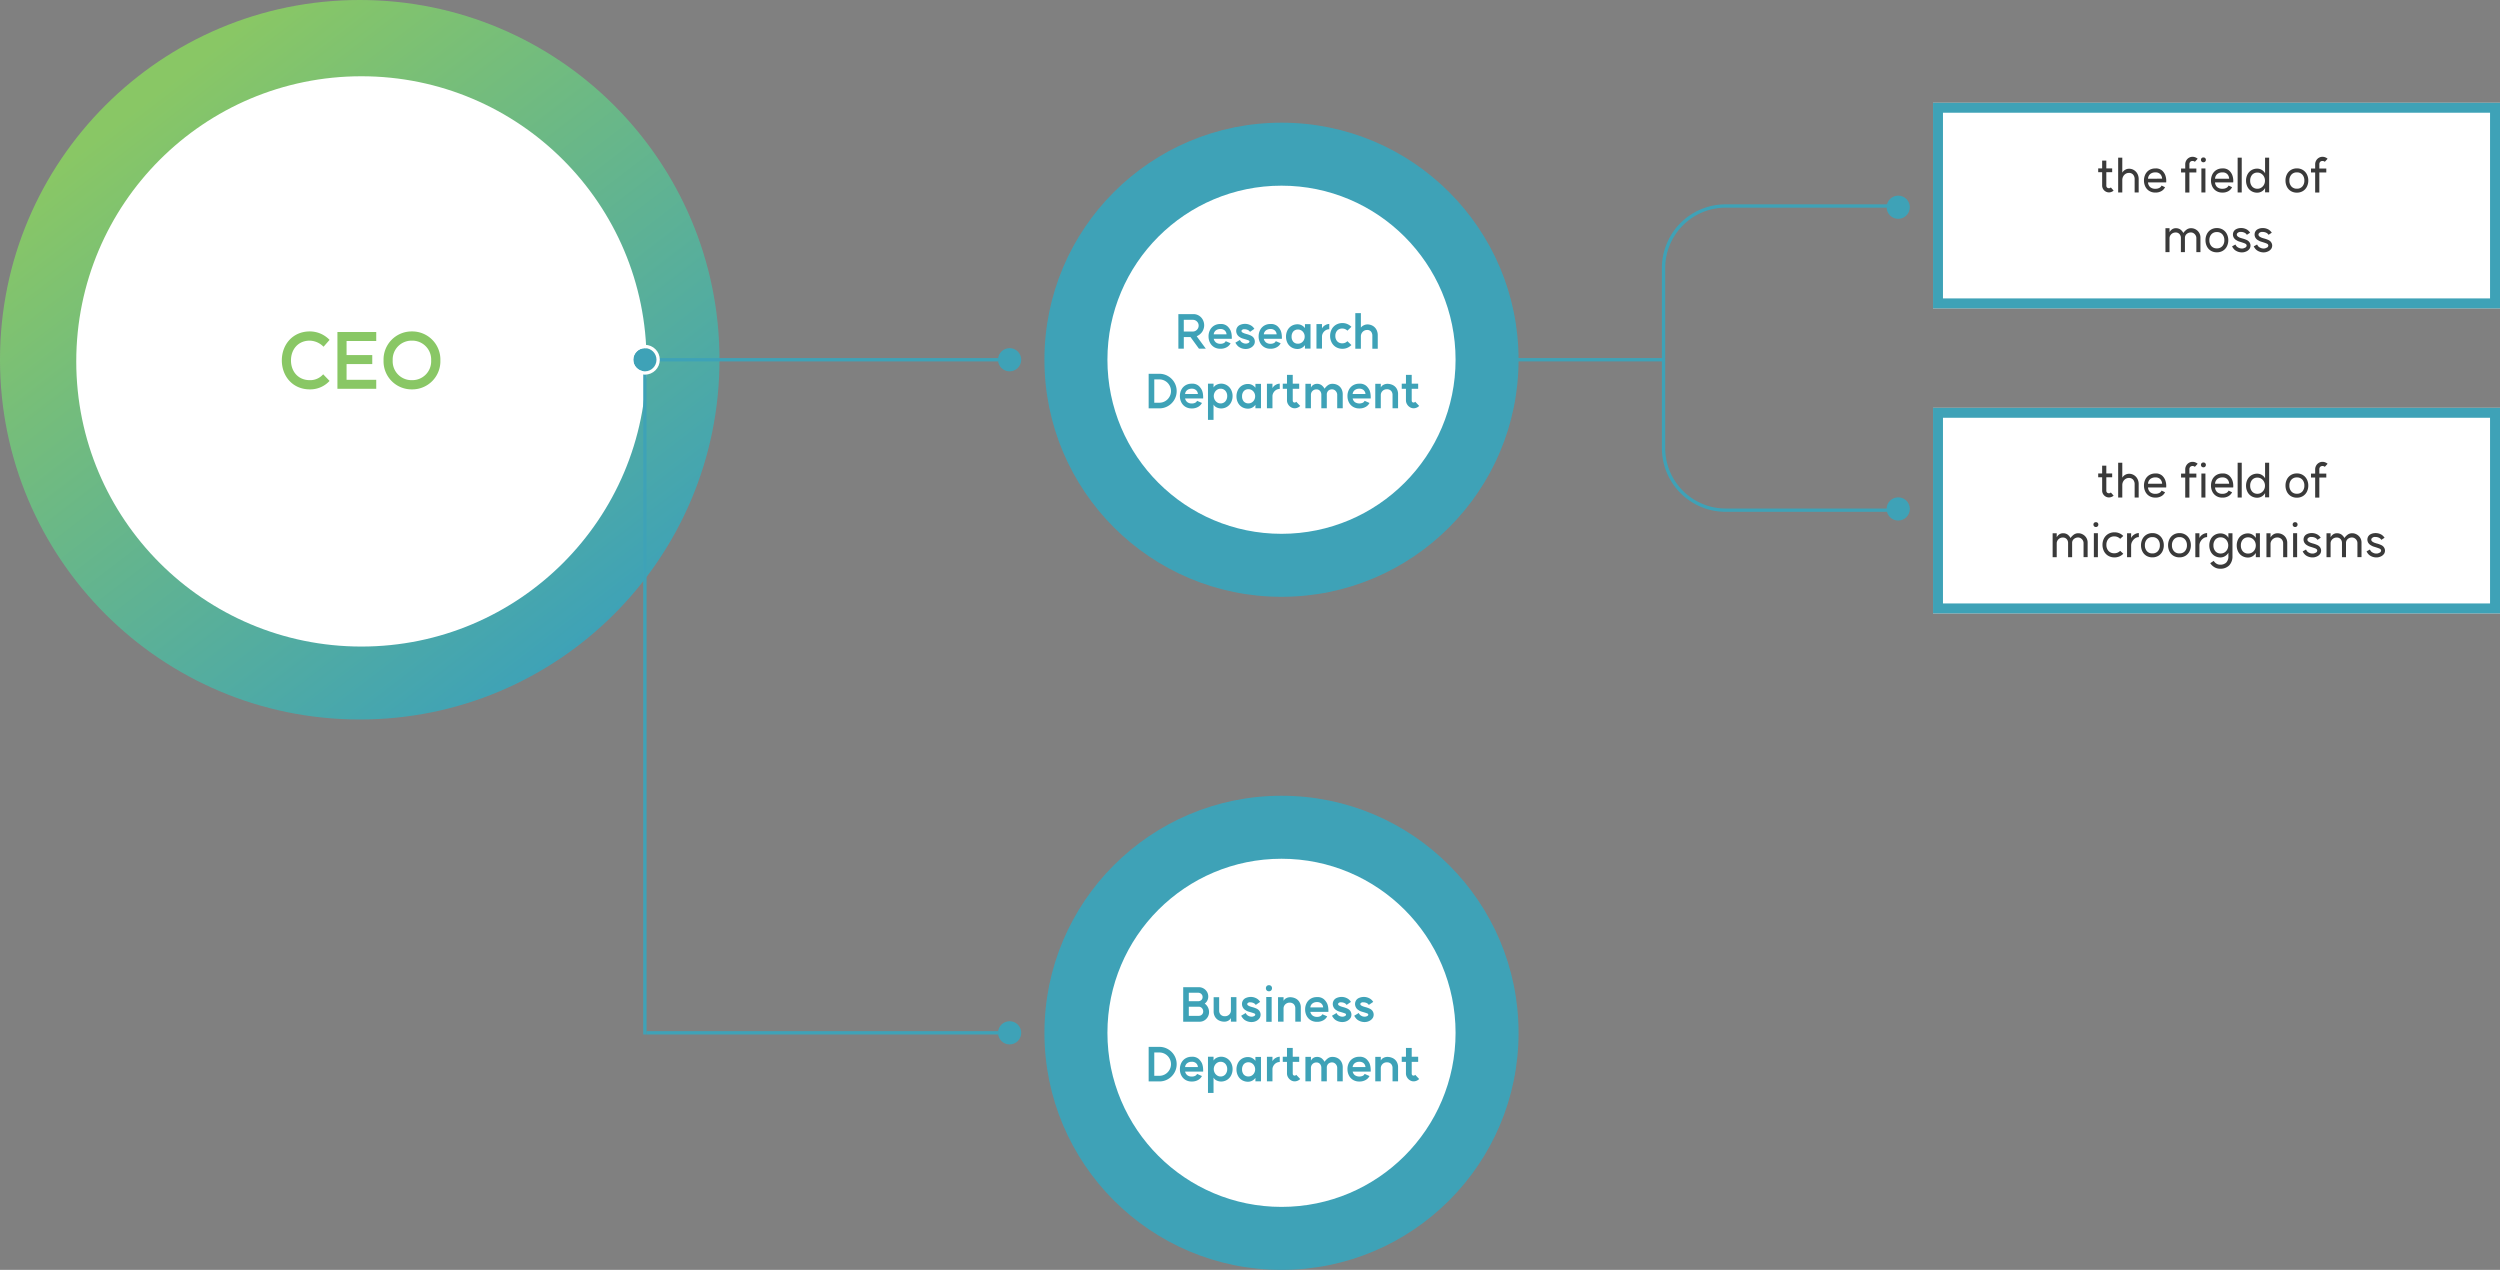 <svg xmlns="http://www.w3.org/2000/svg" xmlns:xlink="http://www.w3.org/1999/xlink" width="754" height="383" viewBox="0 0 754 383">
  <rect x="0" y="0" width="754" height="383" fill="#808080" stroke="none"/>
  <defs>
    <linearGradient id="linear-gradient" x1="0.245" y1="0.106" x2="0.837" y2="0.876" gradientUnits="objectBoundingBox">
      <stop offset="0" stop-color="#89c765"/>
      <stop offset="1" stop-color="#3ea2b7"/>
    </linearGradient>
  </defs>
  <g id="contact-organization-en" transform="translate(-282.667 -1109.306)">
    <g id="이끼" transform="translate(865.304 1138.306)">
      <g id="이끼분야" transform="translate(0 -3)">
        <g id="사각형_121" data-name="사각형 121" transform="translate(0.363 5)" fill="#fff" stroke="#3ea2b7" stroke-width="3">
          <rect width="171" height="62" stroke="none"/>
          <rect x="1.5" y="1.5" width="168" height="59" fill="none"/>
        </g>
        <path id="패스_2385" data-name="패스 2385" d="M-31.535-.518a2.087,2.087,0,0,1-1.4.546,1.982,1.982,0,0,1-1.022-.28,2.1,2.1,0,0,1-.756-.756,2.007,2.007,0,0,1-.28-1.036V-6.062h-1.19V-7.21h1.19V-9.562h1.26V-7.21h1.764v1.148h-1.764v4.018a.815.815,0,0,0,.21.6.8.8,0,0,0,.588.21.742.742,0,0,0,.294-.049,1.055,1.055,0,0,0,.266-.189Zm6.342-3.388a2.069,2.069,0,0,0-.462-1.428,1.619,1.619,0,0,0-1.274-.518,1.85,1.85,0,0,0-.994.287,2.033,2.033,0,0,0-.728.784,2.292,2.292,0,0,0-.266,1.1V.056h-1.246v-10.5h1.246v4.522a2.244,2.244,0,0,1,.861-.861,2.3,2.3,0,0,1,1.169-.329,2.779,2.779,0,0,1,1.477.406,2.9,2.9,0,0,1,1.05,1.113,3.239,3.239,0,0,1,.385,1.575V.056h-1.218Zm8.288-.2a2.094,2.094,0,0,0-.546-1.358,1.9,1.9,0,0,0-1.47-.546,2.4,2.4,0,0,0-1.554.476A2.01,2.01,0,0,0-21.161-4.1Zm-5.474.546a4.1,4.1,0,0,1,.406-1.834A3.191,3.191,0,0,1-20.79-6.706a3.379,3.379,0,0,1,1.841-.49,2.8,2.8,0,0,1,2.1.686,3.768,3.768,0,0,1,.868,1.274,4.931,4.931,0,0,1,.322,1.806,3.015,3.015,0,0,1-.028.448h-5.474a2.062,2.062,0,0,0,.651,1.414,2.289,2.289,0,0,0,1.575.5,2.369,2.369,0,0,0,1.225-.28,1.464,1.464,0,0,0,.637-.686l1.05.5a2.683,2.683,0,0,1-1.05,1.141,3.452,3.452,0,0,1-1.876.469,3.379,3.379,0,0,1-1.841-.49,3.191,3.191,0,0,1-1.183-1.316A4.1,4.1,0,0,1-22.379-3.556ZM-9.933.07V-5.978h-1.26v-1.19h1.26V-8.442a2.27,2.27,0,0,1,.294-1.127,2.225,2.225,0,0,1,.8-.833,2.142,2.142,0,0,1,1.127-.308,2.242,2.242,0,0,1,.819.161,2.27,2.27,0,0,1,.707.427l-.84.924a1.022,1.022,0,0,0-.686-.252.936.936,0,0,0-.714.266,1.036,1.036,0,0,0-.252.742v1.274h2.1v1.19h-2.1V.07Zm6.09-7.252V.056H-5.061V-7.182ZM-5.187-9.8a.706.706,0,0,1,.2-.511.723.723,0,0,1,.546-.2.705.705,0,0,1,.532.2.706.706,0,0,1,.2.511.749.749,0,0,1-.2.532.692.692,0,0,1-.532.21.71.71,0,0,1-.546-.21A.749.749,0,0,1-5.187-9.8Zm8.5,5.7A2.094,2.094,0,0,0,2.765-5.46,1.9,1.9,0,0,0,1.3-6.006,2.4,2.4,0,0,0-.259-5.53,2.01,2.01,0,0,0-.945-4.1Zm-5.474.546A4.1,4.1,0,0,1-1.757-5.39,3.191,3.191,0,0,1-.574-6.706,3.379,3.379,0,0,1,1.267-7.2a2.8,2.8,0,0,1,2.1.686,3.768,3.768,0,0,1,.868,1.274A4.931,4.931,0,0,1,4.557-3.43a3.015,3.015,0,0,1-.028.448H-.945A2.062,2.062,0,0,0-.294-1.568a2.289,2.289,0,0,0,1.575.5,2.369,2.369,0,0,0,1.225-.28,1.464,1.464,0,0,0,.637-.686l1.05.5A2.683,2.683,0,0,1,3.143-.385,3.452,3.452,0,0,1,1.267.084,3.379,3.379,0,0,1-.574-.406,3.191,3.191,0,0,1-1.757-1.722,4.1,4.1,0,0,1-2.163-3.556Zm9.268-6.888V.056H5.873v-10.5Zm4.774,9.366A2.048,2.048,0,0,0,12.992-1.4a2.384,2.384,0,0,0,.819-.875,2.5,2.5,0,0,0,.308-1.239,2.514,2.514,0,0,0-.308-1.232,2.37,2.37,0,0,0-.819-.882,2.048,2.048,0,0,0-1.113-.322,2.047,2.047,0,0,0-1.645.679,2.608,2.608,0,0,0-.581,1.757,2.608,2.608,0,0,0,.581,1.757A2.047,2.047,0,0,0,11.879-1.078ZM8.407-3.514a4.069,4.069,0,0,1,.406-1.82A3.206,3.206,0,0,1,9.989-6.65a3.317,3.317,0,0,1,1.82-.49,2.648,2.648,0,0,1,1.3.35,2.733,2.733,0,0,1,1.036,1.05v-4.7h1.232V0H14.147V-1.288A2.751,2.751,0,0,1,13.1-.231a2.664,2.664,0,0,1-1.288.343,3.317,3.317,0,0,1-1.82-.49A3.206,3.206,0,0,1,8.813-1.694,4.069,4.069,0,0,1,8.407-3.514Zm15.33,2.422A2.079,2.079,0,0,0,25.4-1.778a2.616,2.616,0,0,0,.595-1.778A2.6,2.6,0,0,0,25.4-5.32a2.079,2.079,0,0,0-1.659-.686,2.1,2.1,0,0,0-1.666.686,2.576,2.576,0,0,0-.6,1.764,2.6,2.6,0,0,0,.6,1.778A2.1,2.1,0,0,0,23.737-1.092Zm-3.43-2.464a4.114,4.114,0,0,1,.406-1.827,3.212,3.212,0,0,1,1.19-1.33,3.352,3.352,0,0,1,1.834-.5,3.343,3.343,0,0,1,1.841.5,3.277,3.277,0,0,1,1.19,1.33,4.056,4.056,0,0,1,.413,1.827,4.087,4.087,0,0,1-.413,1.841,3.229,3.229,0,0,1-1.19,1.323A3.379,3.379,0,0,1,23.737.1,3.379,3.379,0,0,1,21.9-.392a3.181,3.181,0,0,1-1.183-1.323A4.145,4.145,0,0,1,20.307-3.556ZM29.253.07V-5.978h-1.26v-1.19h1.26V-8.442a2.27,2.27,0,0,1,.294-1.127,2.225,2.225,0,0,1,.805-.833,2.142,2.142,0,0,1,1.127-.308,2.243,2.243,0,0,1,.819.161,2.27,2.27,0,0,1,.707.427l-.84.924a1.022,1.022,0,0,0-.686-.252.936.936,0,0,0-.714.266,1.036,1.036,0,0,0-.252.742v1.274h2.1v1.19h-2.1V.07ZM-6.58,13.772a1.578,1.578,0,0,0-.231-.812,1.771,1.771,0,0,0-.609-.623,1.506,1.506,0,0,0-.8-.231,1.9,1.9,0,0,0-1.267.455,1.505,1.505,0,0,0-.539,1.211v4.27h-1.218v-4.27a1.714,1.714,0,0,0-.42-1.176,1.5,1.5,0,0,0-1.19-.476,1.79,1.79,0,0,0-.931.245,1.832,1.832,0,0,0-.651.644,1.627,1.627,0,0,0-.238.847v4.186H-15.9v-7.21h1.232v1.2a2.487,2.487,0,0,1,.8-.889,1.967,1.967,0,0,1,1.1-.315,2.343,2.343,0,0,1,1.323.357,2.926,2.926,0,0,1,.931,1.085,4.44,4.44,0,0,1,1.022-1.043,2.255,2.255,0,0,1,1.344-.4,2.745,2.745,0,0,1,1.372.364A2.822,2.822,0,0,1-5.74,12.2a2.744,2.744,0,0,1,.392,1.456v4.382H-6.58Zm6.188,3.136a2.079,2.079,0,0,0,1.659-.686,2.616,2.616,0,0,0,.595-1.778,2.6,2.6,0,0,0-.595-1.764,2.079,2.079,0,0,0-1.659-.686,2.1,2.1,0,0,0-1.666.686,2.576,2.576,0,0,0-.6,1.764,2.6,2.6,0,0,0,.6,1.778A2.1,2.1,0,0,0-.392,16.908Zm-3.43-2.464a4.114,4.114,0,0,1,.406-1.827,3.212,3.212,0,0,1,1.19-1.33,3.352,3.352,0,0,1,1.834-.5,3.343,3.343,0,0,1,1.841.5,3.277,3.277,0,0,1,1.19,1.33,4.056,4.056,0,0,1,.413,1.827,4.087,4.087,0,0,1-.413,1.841,3.229,3.229,0,0,1-1.19,1.323,3.379,3.379,0,0,1-1.841.49,3.379,3.379,0,0,1-1.841-.49,3.181,3.181,0,0,1-1.183-1.323A4.145,4.145,0,0,1-3.822,14.444ZM8.652,12.82a1.62,1.62,0,0,0-.49-.518,2.431,2.431,0,0,0-1.316-.35,1.229,1.229,0,0,0-1.148.49.809.809,0,0,0-.084.336.537.537,0,0,0,.168.392.818.818,0,0,0,.35.294,2.608,2.608,0,0,0,.63.294l.5.154a7.78,7.78,0,0,1,1.365.483,2.15,2.15,0,0,1,.679.5,1.988,1.988,0,0,1,.315.518,1.642,1.642,0,0,1,.133.658,1.882,1.882,0,0,1-.2.826,2.24,2.24,0,0,1-1.022.91,3.523,3.523,0,0,1-.532.2,2.5,2.5,0,0,1-.546.1,3.363,3.363,0,0,1-.35.014,3.533,3.533,0,0,1-1.834-.546,2.657,2.657,0,0,1-.686-.644,3.565,3.565,0,0,1-.392-.63l1.008-.56a4.014,4.014,0,0,0,.28.462,1.423,1.423,0,0,0,.406.364,2.728,2.728,0,0,0,.742.329,2.563,2.563,0,0,0,.756.049,1.694,1.694,0,0,0,.63-.2,1.274,1.274,0,0,0,.315-.168.658.658,0,0,0,.175-.224.677.677,0,0,0,.084-.294.7.7,0,0,0-.168-.406A1.515,1.515,0,0,0,8,15.4q-.287-.119-1.071-.371l-.5-.154a3.234,3.234,0,0,1-.9-.42,1.889,1.889,0,0,1-.6-.476,1.766,1.766,0,0,1-.343-.553,1.868,1.868,0,0,1-.133-.707,1.971,1.971,0,0,1,.182-.812,1.8,1.8,0,0,1,.847-.819,3.137,3.137,0,0,1,1.085-.3,2.734,2.734,0,0,1,.336-.014,3.414,3.414,0,0,1,1.89.532,3.333,3.333,0,0,1,.84.868Zm6.538,0a1.62,1.62,0,0,0-.49-.518,2.431,2.431,0,0,0-1.316-.35,1.229,1.229,0,0,0-1.148.49.809.809,0,0,0-.084.336.537.537,0,0,0,.168.392.818.818,0,0,0,.35.294,2.608,2.608,0,0,0,.63.294l.5.154a7.78,7.78,0,0,1,1.365.483,2.15,2.15,0,0,1,.679.5,1.988,1.988,0,0,1,.315.518,1.642,1.642,0,0,1,.133.658,1.882,1.882,0,0,1-.2.826,2.24,2.24,0,0,1-1.022.91,3.523,3.523,0,0,1-.532.2,2.5,2.5,0,0,1-.546.1,3.363,3.363,0,0,1-.35.014,3.533,3.533,0,0,1-1.834-.546,2.657,2.657,0,0,1-.686-.644,3.565,3.565,0,0,1-.392-.63l1.008-.56a4.014,4.014,0,0,0,.28.462,1.423,1.423,0,0,0,.406.364,2.728,2.728,0,0,0,.742.329,2.563,2.563,0,0,0,.756.049,1.694,1.694,0,0,0,.63-.2,1.274,1.274,0,0,0,.315-.168.658.658,0,0,0,.175-.224.677.677,0,0,0,.084-.294.7.7,0,0,0-.168-.406,1.515,1.515,0,0,0-.427-.245q-.287-.119-1.071-.371l-.5-.154a3.234,3.234,0,0,1-.9-.42,1.889,1.889,0,0,1-.6-.476,1.766,1.766,0,0,1-.343-.553,1.868,1.868,0,0,1-.133-.707,1.971,1.971,0,0,1,.182-.812,1.8,1.8,0,0,1,.847-.819,3.137,3.137,0,0,1,1.085-.3,2.734,2.734,0,0,1,.336-.014,3.414,3.414,0,0,1,1.89.532,3.333,3.333,0,0,1,.84.868Z" transform="translate(86.363 32)" fill="#3a3a3a"/>
      </g>
    </g>
    <g id="미생물" transform="translate(865.304 1226.419)">
      <g id="미생물분야">
        <g id="사각형_124" data-name="사각형 124" transform="translate(0.363 5.887)" fill="#fff" stroke="#3ea2b7" stroke-width="3">
          <rect width="171" height="62" stroke="none"/>
          <rect x="1.5" y="1.5" width="168" height="59" fill="none"/>
        </g>
        <path id="패스_2386" data-name="패스 2386" d="M-31.535-.518a2.087,2.087,0,0,1-1.4.546,1.982,1.982,0,0,1-1.022-.28,2.1,2.1,0,0,1-.756-.756,2.007,2.007,0,0,1-.28-1.036V-6.062h-1.19V-7.21h1.19V-9.562h1.26V-7.21h1.764v1.148h-1.764v4.018a.815.815,0,0,0,.21.6.8.8,0,0,0,.588.21.742.742,0,0,0,.294-.049,1.055,1.055,0,0,0,.266-.189Zm6.342-3.388a2.069,2.069,0,0,0-.462-1.428,1.619,1.619,0,0,0-1.274-.518,1.85,1.85,0,0,0-.994.287,2.033,2.033,0,0,0-.728.784,2.292,2.292,0,0,0-.266,1.1V.056h-1.246v-10.5h1.246v4.522a2.244,2.244,0,0,1,.861-.861,2.3,2.3,0,0,1,1.169-.329,2.779,2.779,0,0,1,1.477.406,2.9,2.9,0,0,1,1.05,1.113,3.239,3.239,0,0,1,.385,1.575V.056h-1.218Zm8.288-.2a2.094,2.094,0,0,0-.546-1.358,1.9,1.9,0,0,0-1.47-.546,2.4,2.4,0,0,0-1.554.476A2.01,2.01,0,0,0-21.161-4.1Zm-5.474.546a4.1,4.1,0,0,1,.406-1.834A3.191,3.191,0,0,1-20.79-6.706a3.379,3.379,0,0,1,1.841-.49,2.8,2.8,0,0,1,2.1.686,3.768,3.768,0,0,1,.868,1.274,4.931,4.931,0,0,1,.322,1.806,3.015,3.015,0,0,1-.028.448h-5.474a2.062,2.062,0,0,0,.651,1.414,2.289,2.289,0,0,0,1.575.5,2.369,2.369,0,0,0,1.225-.28,1.464,1.464,0,0,0,.637-.686l1.05.5a2.683,2.683,0,0,1-1.05,1.141,3.452,3.452,0,0,1-1.876.469,3.379,3.379,0,0,1-1.841-.49,3.191,3.191,0,0,1-1.183-1.316A4.1,4.1,0,0,1-22.379-3.556ZM-9.933.07V-5.978h-1.26v-1.19h1.26V-8.442a2.27,2.27,0,0,1,.294-1.127,2.225,2.225,0,0,1,.8-.833,2.142,2.142,0,0,1,1.127-.308,2.242,2.242,0,0,1,.819.161,2.27,2.27,0,0,1,.707.427l-.84.924a1.022,1.022,0,0,0-.686-.252.936.936,0,0,0-.714.266,1.036,1.036,0,0,0-.252.742v1.274h2.1v1.19h-2.1V.07Zm6.09-7.252V.056H-5.061V-7.182ZM-5.187-9.8a.706.706,0,0,1,.2-.511.723.723,0,0,1,.546-.2.705.705,0,0,1,.532.2.706.706,0,0,1,.2.511.749.749,0,0,1-.2.532.692.692,0,0,1-.532.21.71.71,0,0,1-.546-.21A.749.749,0,0,1-5.187-9.8Zm8.5,5.7A2.094,2.094,0,0,0,2.765-5.46,1.9,1.9,0,0,0,1.3-6.006,2.4,2.4,0,0,0-.259-5.53,2.01,2.01,0,0,0-.945-4.1Zm-5.474.546A4.1,4.1,0,0,1-1.757-5.39,3.191,3.191,0,0,1-.574-6.706,3.379,3.379,0,0,1,1.267-7.2a2.8,2.8,0,0,1,2.1.686,3.768,3.768,0,0,1,.868,1.274A4.931,4.931,0,0,1,4.557-3.43a3.015,3.015,0,0,1-.028.448H-.945A2.062,2.062,0,0,0-.294-1.568a2.289,2.289,0,0,0,1.575.5,2.369,2.369,0,0,0,1.225-.28,1.464,1.464,0,0,0,.637-.686l1.05.5A2.683,2.683,0,0,1,3.143-.385,3.452,3.452,0,0,1,1.267.084,3.379,3.379,0,0,1-.574-.406,3.191,3.191,0,0,1-1.757-1.722,4.1,4.1,0,0,1-2.163-3.556Zm9.268-6.888V.056H5.873v-10.5Zm4.774,9.366A2.048,2.048,0,0,0,12.992-1.4a2.384,2.384,0,0,0,.819-.875,2.5,2.5,0,0,0,.308-1.239,2.514,2.514,0,0,0-.308-1.232,2.37,2.37,0,0,0-.819-.882,2.048,2.048,0,0,0-1.113-.322,2.047,2.047,0,0,0-1.645.679,2.608,2.608,0,0,0-.581,1.757,2.608,2.608,0,0,0,.581,1.757A2.047,2.047,0,0,0,11.879-1.078ZM8.407-3.514a4.069,4.069,0,0,1,.406-1.82A3.206,3.206,0,0,1,9.989-6.65a3.317,3.317,0,0,1,1.82-.49,2.648,2.648,0,0,1,1.3.35,2.733,2.733,0,0,1,1.036,1.05v-4.7h1.232V0H14.147V-1.288A2.751,2.751,0,0,1,13.1-.231a2.664,2.664,0,0,1-1.288.343,3.317,3.317,0,0,1-1.82-.49A3.206,3.206,0,0,1,8.813-1.694,4.069,4.069,0,0,1,8.407-3.514Zm15.33,2.422A2.079,2.079,0,0,0,25.4-1.778a2.616,2.616,0,0,0,.595-1.778A2.6,2.6,0,0,0,25.4-5.32a2.079,2.079,0,0,0-1.659-.686,2.1,2.1,0,0,0-1.666.686,2.576,2.576,0,0,0-.6,1.764,2.6,2.6,0,0,0,.6,1.778A2.1,2.1,0,0,0,23.737-1.092Zm-3.43-2.464a4.114,4.114,0,0,1,.406-1.827,3.212,3.212,0,0,1,1.19-1.33,3.352,3.352,0,0,1,1.834-.5,3.343,3.343,0,0,1,1.841.5,3.277,3.277,0,0,1,1.19,1.33,4.056,4.056,0,0,1,.413,1.827,4.087,4.087,0,0,1-.413,1.841,3.229,3.229,0,0,1-1.19,1.323A3.379,3.379,0,0,1,23.737.1,3.379,3.379,0,0,1,21.9-.392a3.181,3.181,0,0,1-1.183-1.323A4.145,4.145,0,0,1,20.307-3.556ZM29.253.07V-5.978h-1.26v-1.19h1.26V-8.442a2.27,2.27,0,0,1,.294-1.127,2.225,2.225,0,0,1,.805-.833,2.142,2.142,0,0,1,1.127-.308,2.243,2.243,0,0,1,.819.161,2.27,2.27,0,0,1,.707.427l-.84.924a1.022,1.022,0,0,0-.686-.252.936.936,0,0,0-.714.266,1.036,1.036,0,0,0-.252.742v1.274h2.1v1.19h-2.1V.07ZM-40.6,13.772a1.578,1.578,0,0,0-.231-.812,1.771,1.771,0,0,0-.609-.623,1.506,1.506,0,0,0-.8-.231,1.9,1.9,0,0,0-1.267.455,1.505,1.505,0,0,0-.539,1.211v4.27h-1.218v-4.27a1.713,1.713,0,0,0-.42-1.176,1.5,1.5,0,0,0-1.19-.476,1.79,1.79,0,0,0-.931.245,1.832,1.832,0,0,0-.651.644,1.627,1.627,0,0,0-.238.847v4.186h-1.232v-7.21h1.232v1.2a2.487,2.487,0,0,1,.805-.889,1.967,1.967,0,0,1,1.1-.315,2.343,2.343,0,0,1,1.323.357,2.926,2.926,0,0,1,.931,1.085,4.44,4.44,0,0,1,1.022-1.043,2.255,2.255,0,0,1,1.344-.4A2.745,2.745,0,0,1-40.8,11.2,2.822,2.822,0,0,1-39.76,12.2a2.744,2.744,0,0,1,.392,1.456v4.382H-40.6Zm4.326-2.954v7.238h-1.218V10.818ZM-37.618,8.2a.706.706,0,0,1,.2-.511.723.723,0,0,1,.546-.2.705.705,0,0,1,.532.2.706.706,0,0,1,.2.511.749.749,0,0,1-.2.532.692.692,0,0,1-.532.21.71.71,0,0,1-.546-.21A.749.749,0,0,1-37.618,8.2Zm6.342,8.666a2.339,2.339,0,0,0,.931-.189,2.509,2.509,0,0,0,.791-.539l.938.868a3.666,3.666,0,0,1-1.183.819,3.547,3.547,0,0,1-1.421.287,3.69,3.69,0,0,1-1.96-.5,3.358,3.358,0,0,1-1.267-1.372,4.173,4.173,0,0,1-.441-1.918,4.13,4.13,0,0,1,.441-1.911,3.369,3.369,0,0,1,1.267-1.365,3.69,3.69,0,0,1,1.96-.5,3.547,3.547,0,0,1,1.421.287,3.666,3.666,0,0,1,1.183.819l-.938.854a2.509,2.509,0,0,0-.791-.539,2.339,2.339,0,0,0-.931-.189,2.285,2.285,0,0,0-1.8.714,2.651,2.651,0,0,0-.637,1.834,2.651,2.651,0,0,0,.637,1.834A2.285,2.285,0,0,0-31.276,16.866Zm5.026-4.592a2.463,2.463,0,0,1,.98-1.085,2.549,2.549,0,0,1,1.344-.413v1.218a1.94,1.94,0,0,0-1.162.385,2.859,2.859,0,0,0-.847.966,2.36,2.36,0,0,0-.315,1.127v3.57h-1.232v-7.21h1.232Zm6.412,4.634a2.079,2.079,0,0,0,1.659-.686,2.616,2.616,0,0,0,.595-1.778,2.6,2.6,0,0,0-.595-1.764,2.079,2.079,0,0,0-1.659-.686,2.1,2.1,0,0,0-1.666.686,2.576,2.576,0,0,0-.6,1.764,2.6,2.6,0,0,0,.6,1.778A2.1,2.1,0,0,0-19.838,16.908Zm-3.43-2.464a4.114,4.114,0,0,1,.406-1.827,3.212,3.212,0,0,1,1.19-1.33,3.352,3.352,0,0,1,1.834-.5,3.343,3.343,0,0,1,1.841.5,3.277,3.277,0,0,1,1.19,1.33,4.056,4.056,0,0,1,.413,1.827,4.087,4.087,0,0,1-.413,1.841A3.229,3.229,0,0,1-18,17.608a3.379,3.379,0,0,1-1.841.49,3.379,3.379,0,0,1-1.841-.49,3.181,3.181,0,0,1-1.183-1.323A4.145,4.145,0,0,1-23.268,14.444Zm11.592,2.464a2.079,2.079,0,0,0,1.659-.686,2.616,2.616,0,0,0,.6-1.778,2.6,2.6,0,0,0-.6-1.764,2.079,2.079,0,0,0-1.659-.686,2.1,2.1,0,0,0-1.666.686,2.576,2.576,0,0,0-.6,1.764,2.6,2.6,0,0,0,.6,1.778A2.1,2.1,0,0,0-11.676,16.908Zm-3.43-2.464a4.114,4.114,0,0,1,.406-1.827,3.212,3.212,0,0,1,1.19-1.33,3.352,3.352,0,0,1,1.834-.5,3.343,3.343,0,0,1,1.841.5,3.277,3.277,0,0,1,1.19,1.33,4.056,4.056,0,0,1,.413,1.827,4.087,4.087,0,0,1-.413,1.841,3.229,3.229,0,0,1-1.19,1.323,3.379,3.379,0,0,1-1.841.49,3.379,3.379,0,0,1-1.841-.49A3.181,3.181,0,0,1-14.7,16.285,4.145,4.145,0,0,1-15.106,14.444Zm9.45-2.17a2.463,2.463,0,0,1,.98-1.085,2.549,2.549,0,0,1,1.344-.413v1.218a1.94,1.94,0,0,0-1.162.385,2.859,2.859,0,0,0-.847.966,2.36,2.36,0,0,0-.315,1.127v3.57H-6.888v-7.21h1.232ZM.812,16.936a2.048,2.048,0,0,0,1.113-.322,2.315,2.315,0,0,0,.812-.882,2.589,2.589,0,0,0,.3-1.246,2.52,2.52,0,0,0-.3-1.225,2.329,2.329,0,0,0-.812-.875,2.048,2.048,0,0,0-1.113-.322,2.074,2.074,0,0,0-1.659.672,2.58,2.58,0,0,0-.581,1.75,2.629,2.629,0,0,0,.581,1.771A2.064,2.064,0,0,0,.812,16.936Zm-3.486-2.45a4.057,4.057,0,0,1,.406-1.827,3.154,3.154,0,0,1,1.183-1.3,3.416,3.416,0,0,1,1.841-.483,2.928,2.928,0,0,1,1.309.322A2.253,2.253,0,0,1,3.08,12.232v-1.4H4.312v6.846a3.943,3.943,0,0,1-.994,2.856,3.66,3.66,0,0,1-2.73.994,3.346,3.346,0,0,1-1.7-.448,3.715,3.715,0,0,1-1.281-1.232l1.05-.686a2.49,2.49,0,0,0,.854.854,2.1,2.1,0,0,0,1.078.294,2.558,2.558,0,0,0,1.82-.616,2.614,2.614,0,0,0,.672-1.96V16.712a2.8,2.8,0,0,1-1.064,1.05,2.607,2.607,0,0,1-1.26.364,3.416,3.416,0,0,1-1.841-.483,3.144,3.144,0,0,1-1.183-1.309A4.133,4.133,0,0,1-2.674,14.486ZM9.086,16.95a2.153,2.153,0,0,0,1.12-.308,2.294,2.294,0,0,0,.833-.868,2.691,2.691,0,0,0,0-2.527,2.363,2.363,0,0,0-.833-.868,2.117,2.117,0,0,0-1.12-.315,2.054,2.054,0,0,0-1.659.686,2.635,2.635,0,0,0-.581,1.764,2.608,2.608,0,0,0,.581,1.757A2.064,2.064,0,0,0,9.086,16.95ZM5.6,14.514a4.1,4.1,0,0,1,.406-1.834,3.191,3.191,0,0,1,1.183-1.316,3.379,3.379,0,0,1,1.841-.49,2.561,2.561,0,0,1,1.26.343,3.056,3.056,0,0,1,1.064,1.029V10.832h1.232v7.21H11.354V16.768a3.078,3.078,0,0,1-1.064,1.05,2.55,2.55,0,0,1-1.26.336,3.343,3.343,0,0,1-1.841-.5,3.238,3.238,0,0,1-1.183-1.323A4.069,4.069,0,0,1,5.6,14.514Zm14-.6a1.832,1.832,0,0,0-.476-1.288,1.716,1.716,0,0,0-1.33-.518,1.935,1.935,0,0,0-1.015.273,2.052,2.052,0,0,0-.721.721,1.787,1.787,0,0,0-.266.924v4.018H14.56v-7.21h1.232v1.274a2.557,2.557,0,0,1,.889-.945,2.253,2.253,0,0,1,1.2-.329,3.075,3.075,0,0,1,1.512.371,2.717,2.717,0,0,1,1.057,1.036,3,3,0,0,1,.385,1.533v4.27H19.6Zm4.214-3.094v7.238H22.6V10.818ZM22.47,8.2a.706.706,0,0,1,.2-.511.723.723,0,0,1,.546-.2.685.685,0,0,1,.728.714.749.749,0,0,1-.2.532.692.692,0,0,1-.532.21.71.71,0,0,1-.546-.21A.749.749,0,0,1,22.47,8.2Zm7.476,4.62a1.62,1.62,0,0,0-.49-.518,2.431,2.431,0,0,0-1.316-.35,1.229,1.229,0,0,0-1.148.49.809.809,0,0,0-.084.336.537.537,0,0,0,.168.392.818.818,0,0,0,.35.294,2.608,2.608,0,0,0,.63.294l.5.154a7.78,7.78,0,0,1,1.365.483,2.15,2.15,0,0,1,.679.5,1.988,1.988,0,0,1,.315.518,1.642,1.642,0,0,1,.133.658,1.882,1.882,0,0,1-.2.826,2.239,2.239,0,0,1-1.022.91,3.523,3.523,0,0,1-.532.2,2.5,2.5,0,0,1-.546.1,3.363,3.363,0,0,1-.35.014,3.533,3.533,0,0,1-1.834-.546,2.657,2.657,0,0,1-.686-.644,3.565,3.565,0,0,1-.392-.63l1.008-.56a4.014,4.014,0,0,0,.28.462,1.423,1.423,0,0,0,.406.364,2.728,2.728,0,0,0,.742.329,2.563,2.563,0,0,0,.756.049,1.694,1.694,0,0,0,.63-.2,1.274,1.274,0,0,0,.315-.168.658.658,0,0,0,.175-.224.677.677,0,0,0,.084-.294.7.7,0,0,0-.168-.406A1.515,1.515,0,0,0,29.3,15.4q-.287-.119-1.071-.371l-.5-.154a3.234,3.234,0,0,1-.9-.42,1.889,1.889,0,0,1-.6-.476,1.766,1.766,0,0,1-.343-.553,1.868,1.868,0,0,1-.133-.707,1.971,1.971,0,0,1,.182-.812,1.8,1.8,0,0,1,.847-.819,3.137,3.137,0,0,1,1.085-.3,2.734,2.734,0,0,1,.336-.014,3.414,3.414,0,0,1,1.89.532,3.333,3.333,0,0,1,.84.868ZM42,13.772a1.578,1.578,0,0,0-.231-.812,1.771,1.771,0,0,0-.609-.623,1.506,1.506,0,0,0-.8-.231,1.9,1.9,0,0,0-1.267.455,1.505,1.505,0,0,0-.539,1.211v4.27H37.338v-4.27a1.713,1.713,0,0,0-.42-1.176,1.5,1.5,0,0,0-1.19-.476,1.79,1.79,0,0,0-.931.245,1.832,1.832,0,0,0-.651.644,1.627,1.627,0,0,0-.238.847v4.186H32.676v-7.21h1.232v1.2a2.487,2.487,0,0,1,.805-.889,1.967,1.967,0,0,1,1.1-.315,2.343,2.343,0,0,1,1.323.357,2.926,2.926,0,0,1,.931,1.085,4.44,4.44,0,0,1,1.022-1.043,2.255,2.255,0,0,1,1.344-.4A2.745,2.745,0,0,1,41.8,11.2,2.822,2.822,0,0,1,42.84,12.2a2.744,2.744,0,0,1,.392,1.456v4.382H42Zm7.21-.952a1.62,1.62,0,0,0-.49-.518,2.431,2.431,0,0,0-1.316-.35,1.229,1.229,0,0,0-1.148.49.809.809,0,0,0-.084.336.537.537,0,0,0,.168.392.818.818,0,0,0,.35.294,2.608,2.608,0,0,0,.63.294l.5.154a7.78,7.78,0,0,1,1.365.483,2.15,2.15,0,0,1,.679.5,1.988,1.988,0,0,1,.315.518,1.642,1.642,0,0,1,.133.658,1.882,1.882,0,0,1-.2.826,2.239,2.239,0,0,1-1.022.91,3.523,3.523,0,0,1-.532.2,2.5,2.5,0,0,1-.546.1,3.363,3.363,0,0,1-.35.014,3.533,3.533,0,0,1-1.834-.546,2.657,2.657,0,0,1-.686-.644,3.565,3.565,0,0,1-.392-.63l1.008-.56a4.014,4.014,0,0,0,.28.462,1.423,1.423,0,0,0,.406.364,2.728,2.728,0,0,0,.742.329,2.563,2.563,0,0,0,.756.049,1.694,1.694,0,0,0,.63-.2,1.274,1.274,0,0,0,.315-.168.658.658,0,0,0,.175-.224.677.677,0,0,0,.084-.294.7.7,0,0,0-.168-.406,1.515,1.515,0,0,0-.427-.245q-.287-.119-1.071-.371l-.5-.154a3.234,3.234,0,0,1-.9-.42,1.888,1.888,0,0,1-.6-.476,1.766,1.766,0,0,1-.343-.553,1.868,1.868,0,0,1-.133-.707,1.971,1.971,0,0,1,.182-.812,1.8,1.8,0,0,1,.847-.819,3.137,3.137,0,0,1,1.085-.3,2.734,2.734,0,0,1,.336-.014,3.414,3.414,0,0,1,1.89.532,3.333,3.333,0,0,1,.84.868Z" transform="translate(86.363 32.887)" fill="#3a3a3a"/>
      </g>
    </g>
    <g id="r_d" data-name="r&amp;d" transform="translate(597.725 1145.951)">
      <g id="r_d-2" data-name="r&amp;d">
        <g id="원">
          <circle id="타원_33" data-name="타원 33" cx="71.5" cy="71.5" r="71.5" transform="translate(-0.058 0.354)" fill="#3ea2b7"/>
          <circle id="타원_34" data-name="타원 34" cx="52.5" cy="52.5" r="52.5" transform="translate(18.942 19.354)" fill="#fff"/>
        </g>
        <path id="패스_2383" data-name="패스 2383" d="M-27.237-5.012a1.64,1.64,0,0,0,.875-.245,1.85,1.85,0,0,0,.637-.651,1.713,1.713,0,0,0,.238-.882A1.687,1.687,0,0,0-26-8.029a1.687,1.687,0,0,0-1.239-.511h-2.73v3.528Zm-4.368-5.25h4.55a3.121,3.121,0,0,1,1.624.441A3.193,3.193,0,0,1-24.255-8.6a3.552,3.552,0,0,1,.434,1.75,3.551,3.551,0,0,1-.665,2.016,3.938,3.938,0,0,1-1.589,1.246L-23.331.154H-25.4l-2.534-3.486h-2.03V.154H-31.6Zm14.532,6.09a1.719,1.719,0,0,0-.553-1.162,1.865,1.865,0,0,0-1.3-.434,2.213,2.213,0,0,0-1.358.406,1.71,1.71,0,0,0-.658,1.19Zm-5.432.63a4.123,4.123,0,0,1,.427-1.883,3.339,3.339,0,0,1,1.232-1.351,3.527,3.527,0,0,1,1.911-.5,2.908,2.908,0,0,1,2.156.7,4.357,4.357,0,0,1,.938,1.3,4.759,4.759,0,0,1,.3,1.225,7.589,7.589,0,0,1,.049,1.239h-5.446a1.924,1.924,0,0,0,.672,1.1,2.1,2.1,0,0,0,1.344.4,2.1,2.1,0,0,0,1.057-.231,1.2,1.2,0,0,0,.539-.567l1.47.644A2.876,2.876,0,0,1-16.975-.3a3.676,3.676,0,0,1-1.96.483,3.527,3.527,0,0,1-1.911-.5,3.339,3.339,0,0,1-1.232-1.351A4.092,4.092,0,0,1-22.5-3.542ZM-10-4.914a1.81,1.81,0,0,0-.434-.448A2.4,2.4,0,0,0-11.7-5.7a.922.922,0,0,0-.812.322.472.472,0,0,0-.056.21.452.452,0,0,0,.084.252.606.606,0,0,0,.28.224,3.138,3.138,0,0,0,.588.266l.5.154a7.726,7.726,0,0,1,1.379.483,2.347,2.347,0,0,1,.693.5,1.971,1.971,0,0,1,.5,1.316,2.015,2.015,0,0,1-.224.91,2.589,2.589,0,0,1-1.078.98,3.013,3.013,0,0,1-1.134.322,3.732,3.732,0,0,1-.378.014,3.655,3.655,0,0,1-1.89-.56,2.625,2.625,0,0,1-.721-.672,4.246,4.246,0,0,1-.441-.672l1.372-.826a2.766,2.766,0,0,0,.252.42,1.479,1.479,0,0,0,.35.322,2.515,2.515,0,0,0,.6.287,1.983,1.983,0,0,0,.567.077,1.736,1.736,0,0,0,.378-.035,1.723,1.723,0,0,0,.336-.119.6.6,0,0,0,.322-.252.317.317,0,0,0,.07-.21.375.375,0,0,0-.126-.266,1.657,1.657,0,0,0-.273-.133q-.161-.063-.364-.126t-.357-.119l-.336-.1-.532-.154a5.08,5.08,0,0,1-.483-.175A2.108,2.108,0,0,1-13-3.276a2.36,2.36,0,0,1-.658-.532,2.187,2.187,0,0,1-.364-.63,2.088,2.088,0,0,1-.14-.756,2.065,2.065,0,0,1,.182-.854,1.925,1.925,0,0,1,1.05-.987,3.643,3.643,0,0,1,1.358-.287,3.543,3.543,0,0,1,1.988.56,2.95,2.95,0,0,1,.9.938Zm8.036.742A1.719,1.719,0,0,0-2.52-5.334a1.865,1.865,0,0,0-1.3-.434,2.213,2.213,0,0,0-1.358.406,1.71,1.71,0,0,0-.658,1.19Zm-5.432.63a4.123,4.123,0,0,1,.427-1.883A3.339,3.339,0,0,1-5.74-6.776a3.527,3.527,0,0,1,1.911-.5,2.908,2.908,0,0,1,2.156.7,4.357,4.357,0,0,1,.938,1.3,4.759,4.759,0,0,1,.3,1.225A7.589,7.589,0,0,1-.385-2.814H-5.831a1.924,1.924,0,0,0,.672,1.1,2.1,2.1,0,0,0,1.344.4,2.1,2.1,0,0,0,1.057-.231,1.2,1.2,0,0,0,.539-.567l1.47.644A2.876,2.876,0,0,1-1.869-.3a3.676,3.676,0,0,1-1.96.483,3.527,3.527,0,0,1-1.911-.5A3.339,3.339,0,0,1-6.972-1.673,4.092,4.092,0,0,1-7.4-3.542Zm11.914,2.2a1.823,1.823,0,0,0,.966-.273,2.082,2.082,0,0,0,.728-.763,2.162,2.162,0,0,0,.28-1.092,2.189,2.189,0,0,0-.28-1.106,2.082,2.082,0,0,0-.728-.763,1.823,1.823,0,0,0-.966-.273,1.819,1.819,0,0,0-1.47.6,2.311,2.311,0,0,0-.5,1.547,2.284,2.284,0,0,0,.5,1.54A1.829,1.829,0,0,0,4.515-1.344ZM.861-3.472a4.148,4.148,0,0,1,.42-1.869A3.3,3.3,0,0,1,2.5-6.692a3.439,3.439,0,0,1,1.876-.5,2.63,2.63,0,0,1,1.19.287,2.878,2.878,0,0,1,1.008.861v-1.19h1.68V.14H6.573V-.91a2.807,2.807,0,0,1-1,.868,2.621,2.621,0,0,1-1.2.294A3.439,3.439,0,0,1,2.5-.252,3.3,3.3,0,0,1,1.281-1.6,4.148,4.148,0,0,1,.861-3.472Zm10.85-2.464a2.374,2.374,0,0,1,.987-1,2.543,2.543,0,0,1,1.211-.357v1.6a2.029,2.029,0,0,0-1.134.329,2.328,2.328,0,0,0-.784.84,2.075,2.075,0,0,0-.28,1V.14H10.045V-7.266h1.666Zm6.16,4.48a2.054,2.054,0,0,0,1.5-.644L20.587-.938a3.956,3.956,0,0,1-1.218.833,3.55,3.55,0,0,1-1.442.3,3.775,3.775,0,0,1-2.009-.518,3.483,3.483,0,0,1-1.3-1.4,4.211,4.211,0,0,1-.455-1.96,4.211,4.211,0,0,1,.455-1.96,3.483,3.483,0,0,1,1.3-1.4,3.775,3.775,0,0,1,2.009-.518,3.55,3.55,0,0,1,1.442.3,3.956,3.956,0,0,1,1.218.833L19.369-5.264a2.054,2.054,0,0,0-1.5-.644,1.991,1.991,0,0,0-1.582.623,2.343,2.343,0,0,0-.546,1.6,2.343,2.343,0,0,0,.546,1.6A1.991,1.991,0,0,0,17.871-1.456ZM26.9-3.7a2,2,0,0,0-.392-1.288,1.466,1.466,0,0,0-1.218-.49,1.717,1.717,0,0,0-.938.266,1.952,1.952,0,0,0-.665.7,1.85,1.85,0,0,0-.245.924V.182h-1.68V-10.556h1.68v4.368a2.2,2.2,0,0,1,.9-.714,2.472,2.472,0,0,1,.994-.252,3.223,3.223,0,0,1,1.715.441,2.926,2.926,0,0,1,1.1,1.176,3.483,3.483,0,0,1,.378,1.617v4.1H26.9ZM-37.345,16.46a3.429,3.429,0,0,0,1.757-.469,3.513,3.513,0,0,0,1.281-1.281,3.427,3.427,0,0,0,.476-1.764,3.427,3.427,0,0,0-.476-1.764A3.513,3.513,0,0,0-35.588,9.9a3.429,3.429,0,0,0-1.757-.469h-1.526V16.46Zm-3.22-8.722h3.248a5.055,5.055,0,0,1,2.6.7,5.208,5.208,0,0,1,1.9,1.9,5.081,5.081,0,0,1,.7,2.611,5.081,5.081,0,0,1-.7,2.611,5.208,5.208,0,0,1-1.9,1.9,5.055,5.055,0,0,1-2.6.7h-3.248Zm14.854,6.09a1.719,1.719,0,0,0-.553-1.162,1.865,1.865,0,0,0-1.3-.434,2.213,2.213,0,0,0-1.358.406,1.71,1.71,0,0,0-.658,1.19Zm-5.432.63a4.123,4.123,0,0,1,.427-1.883,3.339,3.339,0,0,1,1.232-1.351,3.527,3.527,0,0,1,1.911-.5,2.908,2.908,0,0,1,2.156.7,4.357,4.357,0,0,1,.938,1.3,4.759,4.759,0,0,1,.3,1.225,7.589,7.589,0,0,1,.049,1.239h-5.446a1.924,1.924,0,0,0,.672,1.1,2.1,2.1,0,0,0,1.344.4,2.1,2.1,0,0,0,1.057-.231,1.2,1.2,0,0,0,.539-.567l1.47.644a2.876,2.876,0,0,1-1.12,1.169,3.676,3.676,0,0,1-1.96.483,3.527,3.527,0,0,1-1.911-.5,3.339,3.339,0,0,1-1.232-1.351A4.092,4.092,0,0,1-31.143,14.458Zm12.236,2.212a1.862,1.862,0,0,0,1.484-.63,2.349,2.349,0,0,0,.546-1.6,2.3,2.3,0,0,0-.546-1.575,1.872,1.872,0,0,0-1.484-.623,1.818,1.818,0,0,0-.994.294,2.183,2.183,0,0,0-.742.8,2.239,2.239,0,0,0-.28,1.106,2.306,2.306,0,0,0,.28,1.127,2.168,2.168,0,0,0,.742.8A1.818,1.818,0,0,0-18.907,16.67Zm-3.766-5.964h1.68v1.162a2.116,2.116,0,0,1,1.029-.875,3.118,3.118,0,0,1,1.183-.287,3.387,3.387,0,0,1,1.855.511,3.426,3.426,0,0,1,1.239,1.365,4.05,4.05,0,0,1,.434,1.862,4.123,4.123,0,0,1-.434,1.883,3.366,3.366,0,0,1-1.239,1.365,3.422,3.422,0,0,1-1.855.5,3.129,3.129,0,0,1-1.2-.28,2.048,2.048,0,0,1-1.015-.9v4.62h-1.68Zm12.25,5.95a1.823,1.823,0,0,0,.966-.273,2.082,2.082,0,0,0,.728-.763,2.162,2.162,0,0,0,.28-1.092,2.189,2.189,0,0,0-.28-1.106,2.082,2.082,0,0,0-.728-.763,1.823,1.823,0,0,0-.966-.273,1.819,1.819,0,0,0-1.47.6,2.311,2.311,0,0,0-.5,1.547,2.284,2.284,0,0,0,.5,1.54A1.829,1.829,0,0,0-10.423,16.656Zm-3.654-2.128a4.148,4.148,0,0,1,.42-1.869,3.3,3.3,0,0,1,1.218-1.351,3.439,3.439,0,0,1,1.876-.5,2.63,2.63,0,0,1,1.19.287,2.878,2.878,0,0,1,1.008.861v-1.19h1.68V18.14h-1.68V17.09a2.807,2.807,0,0,1-1,.868,2.621,2.621,0,0,1-1.2.294,3.439,3.439,0,0,1-1.876-.5A3.3,3.3,0,0,1-13.657,16.4,4.148,4.148,0,0,1-14.077,14.528Zm10.85-2.464a2.374,2.374,0,0,1,.987-1,2.543,2.543,0,0,1,1.211-.357v1.6a2.029,2.029,0,0,0-1.134.329,2.328,2.328,0,0,0-.784.84,2.075,2.075,0,0,0-.28,1V18.14H-4.893V10.734h1.666Zm8.372,5.362a2.378,2.378,0,0,1-1.666.714,2.12,2.12,0,0,1-1.134-.329,2.555,2.555,0,0,1-.861-.882,2.275,2.275,0,0,1-.329-1.183V12.26H-.119V10.72H1.155V8.06H2.891v2.66H4.837v1.54H2.891v3.486q0,.658.588.658a.5.5,0,0,0,.224-.042,1.092,1.092,0,0,0,.238-.2ZM16.3,14.052a1.594,1.594,0,0,0-.21-.784,1.715,1.715,0,0,0-.56-.609,1.369,1.369,0,0,0-.77-.231,1.606,1.606,0,0,0-1.155.42,1.584,1.584,0,0,0-.441,1.2V18.14H11.515V14.052a1.74,1.74,0,0,0-.385-1.141A1.374,1.374,0,0,0,10,12.442a1.614,1.614,0,0,0-1.624,1.652V18.14H6.713V10.762H8.379V11.91a1.9,1.9,0,0,1,.742-.847,2.02,2.02,0,0,1,1.078-.3,2.264,2.264,0,0,1,1.344.378,3.322,3.322,0,0,1,.938,1.092,4.7,4.7,0,0,1,1.036-1.064,2.251,2.251,0,0,1,1.358-.406,3.266,3.266,0,0,1,1.554.371,2.8,2.8,0,0,1,1.12,1.092,3.378,3.378,0,0,1,.42,1.729V18.14H16.3Zm8.526-.224a1.719,1.719,0,0,0-.553-1.162,1.865,1.865,0,0,0-1.3-.434,2.213,2.213,0,0,0-1.358.406,1.71,1.71,0,0,0-.658,1.19Zm-5.432.63a4.123,4.123,0,0,1,.427-1.883,3.339,3.339,0,0,1,1.232-1.351,3.527,3.527,0,0,1,1.911-.5,2.908,2.908,0,0,1,2.156.7,4.357,4.357,0,0,1,.938,1.3,4.759,4.759,0,0,1,.3,1.225,7.589,7.589,0,0,1,.049,1.239H20.965a1.924,1.924,0,0,0,.672,1.1,2.493,2.493,0,0,0,2.4.168,1.2,1.2,0,0,0,.539-.567l1.47.644a2.876,2.876,0,0,1-1.12,1.169,3.676,3.676,0,0,1-1.96.483,3.527,3.527,0,0,1-1.911-.5,3.339,3.339,0,0,1-1.232-1.351A4.092,4.092,0,0,1,19.4,14.458Zm13.594-.308a1.8,1.8,0,0,0-.441-1.274,1.718,1.718,0,0,0-1.323-.476,1.738,1.738,0,0,0-.9.245,1.8,1.8,0,0,0-.651.658,1.678,1.678,0,0,0-.224.9V18.14H27.783V10.762h1.666v1.092a1.863,1.863,0,0,1,.84-.812,2.459,2.459,0,0,1,1.106-.28,3.758,3.758,0,0,1,1.624.35,2.8,2.8,0,0,1,1.19,1.057,3.167,3.167,0,0,1,.448,1.729V18.14H32.991Zm8.036,3.276a2.378,2.378,0,0,1-1.666.714,2.12,2.12,0,0,1-1.134-.329,2.555,2.555,0,0,1-.861-.882,2.275,2.275,0,0,1-.329-1.183V12.26H35.763V10.72h1.274V8.06h1.736v2.66h1.946v1.54H38.773v3.486q0,.658.588.658a.5.5,0,0,0,.224-.042,1.092,1.092,0,0,0,.238-.2Z" transform="translate(71.942 68.354)" fill="#3ea2b7"/>
      </g>
      <g id="라인" transform="translate(138.886 22.935)">
        <g id="연결라인" transform="translate(47.782)">
          <path id="패스_125" data-name="패스 125" d="M.5,46.371V19.2A18.724,18.724,0,0,1,19.246.5H70.58" transform="translate(-0.5 2.048)" fill="none" stroke="#3ea2b7" stroke-miterlimit="10" stroke-width="1"/>
          <path id="패스_126" data-name="패스 126" d="M.5.5V27.667a18.724,18.724,0,0,0,18.746,18.7H70.58" transform="translate(-0.5 47.919)" fill="none" stroke="#3ea2b7" stroke-miterlimit="10" stroke-width="1"/>
          <circle id="타원_37" data-name="타원 37" cx="3.5" cy="3.5" r="3.5" transform="translate(67.274 -0.581)" fill="#3ea2b7"/>
          <circle id="타원_38" data-name="타원 38" cx="3.5" cy="3.5" r="3.5" transform="translate(67.274 90.419)" fill="#3ea2b7"/>
        </g>
        <rect id="사각형_127" data-name="사각형 127" width="48" height="1" transform="translate(0.057 48.419)" fill="#3ea2b7"/>
      </g>
    </g>
    <g id="CEO" transform="translate(283 1109)">
      <g id="ceo-2" data-name="ceo">
        <g id="원-2" data-name="원">
          <circle id="타원_31" data-name="타원 31" cx="108.5" cy="108.5" r="108.5" transform="translate(-0.333 0.306)" fill="url(#linear-gradient)"/>
          <circle id="타원_32" data-name="타원 32" cx="86" cy="86" r="86" transform="translate(22.667 23.306)" fill="#fff"/>
        </g>
        <g id="텍스트" transform="translate(87 75.177)">
          <path id="패스_1946" data-name="패스 1946" d="M9.867.437a7.914,7.914,0,0,0,5.957-2.553l-1.932-2A5.151,5.151,0,0,1,9.844-2.346c-3.473,0-5.658-2.6-5.658-5.957,0-3.335,2.185-5.98,5.658-5.957a6.04,6.04,0,0,1,4.163,1.84l1.817-2.07a8.267,8.267,0,0,0-5.957-2.553c-5.152,0-8.441,3.956-8.441,8.74S4.715.437,9.867.437ZM29.9-16.859H18.193V.253H29.9V-2.461H20.953V-7.2H28.7V-9.913H20.953v-4.232H29.9ZM40.664-2.346a5.672,5.672,0,0,1-5.8-5.957,5.685,5.685,0,0,1,5.8-5.957A5.685,5.685,0,0,1,46.46-8.3,5.672,5.672,0,0,1,40.664-2.346ZM32.108-8.3A8.454,8.454,0,0,0,40.664.437,8.473,8.473,0,0,0,49.243-8.3a8.486,8.486,0,0,0-8.579-8.74A8.467,8.467,0,0,0,32.108-8.3Z" transform="translate(-3.759 42.129)" fill="#89c765"/>
        </g>
      </g>
      <g id="라인-2" data-name="라인" transform="translate(191.128 105.758)">
        <rect id="사각형_658" data-name="사각형 658" width="1" height="203" transform="translate(2.539 3.548)" fill="#3ea2b7"/>
        <rect id="사각형_123" data-name="사각형 123" width="104" height="1" transform="translate(5.539 2.548)" fill="#3ea2b7"/>
        <rect id="사각형_657" data-name="사각형 657" width="106" height="1" transform="translate(3.539 205.548)" fill="#3ea2b7"/>
        <circle id="타원_36" data-name="타원 36" cx="3.5" cy="3.5" r="3.5" transform="translate(109.539 -0.452)" fill="#3ea2b7"/>
        <circle id="타원_67" data-name="타원 67" cx="3.5" cy="3.5" r="3.5" transform="translate(109.539 202.548)" fill="#3ea2b7"/>
        <g id="타원_35" data-name="타원 35" transform="translate(-0.461 -0.452)" fill="#3ea2b7" stroke="#fff" stroke-width="1">
          <circle cx="3.5" cy="3.5" r="3.5" stroke="none"/>
          <circle cx="3.5" cy="3.5" r="4" fill="none"/>
        </g>
      </g>
    </g>
    <g id="r_d-3" data-name="r&amp;d" transform="translate(597.725 1348.951)">
      <g id="원-3" data-name="원">
        <circle id="타원_33-2" data-name="타원 33" cx="71.5" cy="71.5" r="71.5" transform="translate(-0.058 0.354)" fill="#3ea2b7"/>
        <circle id="타원_34-2" data-name="타원 34" cx="52.5" cy="52.5" r="52.5" transform="translate(18.942 19.354)" fill="#fff"/>
        <path id="패스_2384" data-name="패스 2384" d="M-30.149.154h4.942a2.729,2.729,0,0,0,1.435-.392A2.922,2.922,0,0,0-22.736-1.3a2.842,2.842,0,0,0,.385-1.449,3.113,3.113,0,0,0-.357-1.484,2.987,2.987,0,0,0-.945-1.078,2.625,2.625,0,0,0,1.064-2.128,2.73,2.73,0,0,0-.385-1.428A2.862,2.862,0,0,0-24.01-9.884a2.806,2.806,0,0,0-1.435-.378h-4.7Zm1.694-4.522h3.01a1.242,1.242,0,0,1,.945.413,1.433,1.433,0,0,1,.385,1.015A1.262,1.262,0,0,1-24.5-2a1.3,1.3,0,0,1-.945.378h-3.01Zm0-4.214h2.828a1.31,1.31,0,0,1,.945.371,1.239,1.239,0,0,1,.385.931,1.161,1.161,0,0,1-.357.875,1.356,1.356,0,0,1-.9.371h-2.9ZM-19.3-3.248a1.78,1.78,0,0,0,.441,1.26,1.718,1.718,0,0,0,1.323.476,1.719,1.719,0,0,0,1.288-.518,1.708,1.708,0,0,0,.49-1.274V-7.266h1.666V.14h-1.666V-.952a2,2,0,0,1-.84.819A2.393,2.393,0,0,1-17.7.14a3.758,3.758,0,0,1-1.624-.35,2.8,2.8,0,0,1-1.19-1.057A3.167,3.167,0,0,1-20.965-3V-7.238H-19.3ZM-8.267-4.914A1.81,1.81,0,0,0-8.7-5.362,2.4,2.4,0,0,0-9.961-5.7a.922.922,0,0,0-.812.322.472.472,0,0,0-.056.21.452.452,0,0,0,.084.252.606.606,0,0,0,.28.224,3.138,3.138,0,0,0,.588.266l.5.154a7.726,7.726,0,0,1,1.379.483,2.347,2.347,0,0,1,.693.5,1.971,1.971,0,0,1,.5,1.316,2.015,2.015,0,0,1-.224.91A2.589,2.589,0,0,1-8.1-.084,3.013,3.013,0,0,1-9.233.238a3.732,3.732,0,0,1-.378.014,3.655,3.655,0,0,1-1.89-.56,2.625,2.625,0,0,1-.721-.672,4.246,4.246,0,0,1-.441-.672l1.372-.826a2.766,2.766,0,0,0,.252.42,1.479,1.479,0,0,0,.35.322,2.515,2.515,0,0,0,.6.287,1.983,1.983,0,0,0,.567.077,1.736,1.736,0,0,0,.378-.035,1.723,1.723,0,0,0,.336-.119.6.6,0,0,0,.322-.252.317.317,0,0,0,.07-.21.375.375,0,0,0-.126-.266,1.657,1.657,0,0,0-.273-.133q-.161-.063-.364-.126t-.357-.119l-.336-.1-.532-.154a5.08,5.08,0,0,1-.483-.175,2.108,2.108,0,0,1-.371-.217,2.36,2.36,0,0,1-.658-.532,2.187,2.187,0,0,1-.364-.63,2.088,2.088,0,0,1-.14-.756,2.065,2.065,0,0,1,.182-.854,1.925,1.925,0,0,1,1.05-.987,3.643,3.643,0,0,1,1.358-.287,3.543,3.543,0,0,1,1.988.56,2.95,2.95,0,0,1,.9.938Zm4.8-2.38V.182H-5.1V-7.294ZM-5.2-9.954a.91.91,0,0,1,.245-.651.872.872,0,0,1,.665-.259.89.89,0,0,1,.679.259.91.91,0,0,1,.245.651.929.929,0,0,1-.245.665.89.89,0,0,1-.679.259.867.867,0,0,1-.672-.259A.944.944,0,0,1-5.2-9.954Zm8.862,6.1A1.8,1.8,0,0,0,3.22-5.124,1.718,1.718,0,0,0,1.9-5.6a1.738,1.738,0,0,0-.9.245A1.8,1.8,0,0,0,.343-4.7a1.678,1.678,0,0,0-.224.9V.14H-1.547V-7.238H.119v1.092a1.863,1.863,0,0,1,.84-.812,2.459,2.459,0,0,1,1.106-.28,3.758,3.758,0,0,1,1.624.35,2.8,2.8,0,0,1,1.19,1.057A3.167,3.167,0,0,1,5.327-4.1V.14H3.661Zm8.4-.322a1.719,1.719,0,0,0-.553-1.162,1.865,1.865,0,0,0-1.3-.434,2.213,2.213,0,0,0-1.358.406A1.71,1.71,0,0,0,8.2-4.172Zm-5.432.63a4.123,4.123,0,0,1,.427-1.883A3.339,3.339,0,0,1,8.288-6.776a3.527,3.527,0,0,1,1.911-.5,2.908,2.908,0,0,1,2.156.7,4.357,4.357,0,0,1,.938,1.3,4.759,4.759,0,0,1,.3,1.225,7.589,7.589,0,0,1,.049,1.239H8.2a1.924,1.924,0,0,0,.672,1.1,2.1,2.1,0,0,0,1.344.4,2.1,2.1,0,0,0,1.057-.231,1.2,1.2,0,0,0,.539-.567l1.47.644A2.876,2.876,0,0,1,12.159-.3,3.676,3.676,0,0,1,10.2.182a3.527,3.527,0,0,1-1.911-.5A3.339,3.339,0,0,1,7.056-1.673,4.092,4.092,0,0,1,6.629-3.542Zm12.5-1.372a1.81,1.81,0,0,0-.434-.448,2.4,2.4,0,0,0-1.26-.336.922.922,0,0,0-.812.322.472.472,0,0,0-.056.21.452.452,0,0,0,.084.252.606.606,0,0,0,.28.224,3.138,3.138,0,0,0,.588.266l.5.154a7.726,7.726,0,0,1,1.379.483,2.347,2.347,0,0,1,.693.5,1.971,1.971,0,0,1,.5,1.316,2.015,2.015,0,0,1-.224.91,2.589,2.589,0,0,1-1.078.98,3.013,3.013,0,0,1-1.134.322,3.732,3.732,0,0,1-.378.014,3.655,3.655,0,0,1-1.89-.56,2.625,2.625,0,0,1-.721-.672,4.246,4.246,0,0,1-.441-.672l1.372-.826a2.766,2.766,0,0,0,.252.42,1.479,1.479,0,0,0,.35.322,2.515,2.515,0,0,0,.595.287,1.983,1.983,0,0,0,.567.077,1.736,1.736,0,0,0,.378-.035,1.723,1.723,0,0,0,.336-.119.6.6,0,0,0,.322-.252.317.317,0,0,0,.07-.21.375.375,0,0,0-.126-.266,1.657,1.657,0,0,0-.273-.133q-.161-.063-.364-.126t-.357-.119l-.336-.1-.532-.154a5.08,5.08,0,0,1-.483-.175,2.108,2.108,0,0,1-.371-.217,2.36,2.36,0,0,1-.658-.532,2.187,2.187,0,0,1-.364-.63,2.088,2.088,0,0,1-.14-.756,2.065,2.065,0,0,1,.182-.854,1.925,1.925,0,0,1,1.05-.987,3.643,3.643,0,0,1,1.358-.287,3.543,3.543,0,0,1,1.988.56,2.95,2.95,0,0,1,.9.938Zm6.706,0a1.81,1.81,0,0,0-.434-.448,2.4,2.4,0,0,0-1.26-.336.922.922,0,0,0-.812.322.472.472,0,0,0-.056.21.452.452,0,0,0,.084.252.606.606,0,0,0,.28.224,3.138,3.138,0,0,0,.588.266l.5.154a7.726,7.726,0,0,1,1.379.483,2.347,2.347,0,0,1,.693.5,1.971,1.971,0,0,1,.5,1.316,2.015,2.015,0,0,1-.224.91,2.589,2.589,0,0,1-1.078.98,3.013,3.013,0,0,1-1.134.322,3.732,3.732,0,0,1-.378.014,3.655,3.655,0,0,1-1.89-.56,2.625,2.625,0,0,1-.721-.672,4.247,4.247,0,0,1-.441-.672l1.372-.826a2.766,2.766,0,0,0,.252.42,1.479,1.479,0,0,0,.35.322,2.515,2.515,0,0,0,.595.287,1.983,1.983,0,0,0,.567.077,1.736,1.736,0,0,0,.378-.035,1.723,1.723,0,0,0,.336-.119.6.6,0,0,0,.322-.252.317.317,0,0,0,.07-.21.375.375,0,0,0-.126-.266,1.657,1.657,0,0,0-.273-.133q-.161-.063-.364-.126t-.357-.119l-.336-.1L23.7-2.884a5.08,5.08,0,0,1-.483-.175,2.108,2.108,0,0,1-.371-.217,2.36,2.36,0,0,1-.658-.532,2.187,2.187,0,0,1-.364-.63,2.088,2.088,0,0,1-.14-.756,2.065,2.065,0,0,1,.182-.854,1.925,1.925,0,0,1,1.05-.987,3.643,3.643,0,0,1,1.358-.287,3.543,3.543,0,0,1,1.988.56,2.95,2.95,0,0,1,.9.938ZM-37.345,16.46a3.429,3.429,0,0,0,1.757-.469,3.513,3.513,0,0,0,1.281-1.281,3.427,3.427,0,0,0,.476-1.764,3.427,3.427,0,0,0-.476-1.764A3.513,3.513,0,0,0-35.588,9.9a3.429,3.429,0,0,0-1.757-.469h-1.526V16.46Zm-3.22-8.722h3.248a5.055,5.055,0,0,1,2.6.7,5.208,5.208,0,0,1,1.9,1.9,5.081,5.081,0,0,1,.7,2.611,5.081,5.081,0,0,1-.7,2.611,5.208,5.208,0,0,1-1.9,1.9,5.055,5.055,0,0,1-2.6.7h-3.248Zm14.854,6.09a1.719,1.719,0,0,0-.553-1.162,1.865,1.865,0,0,0-1.3-.434,2.213,2.213,0,0,0-1.358.406,1.71,1.71,0,0,0-.658,1.19Zm-5.432.63a4.123,4.123,0,0,1,.427-1.883,3.339,3.339,0,0,1,1.232-1.351,3.527,3.527,0,0,1,1.911-.5,2.908,2.908,0,0,1,2.156.7,4.357,4.357,0,0,1,.938,1.3,4.759,4.759,0,0,1,.3,1.225,7.589,7.589,0,0,1,.049,1.239h-5.446a1.924,1.924,0,0,0,.672,1.1,2.1,2.1,0,0,0,1.344.4,2.1,2.1,0,0,0,1.057-.231,1.2,1.2,0,0,0,.539-.567l1.47.644a2.876,2.876,0,0,1-1.12,1.169,3.676,3.676,0,0,1-1.96.483,3.527,3.527,0,0,1-1.911-.5,3.339,3.339,0,0,1-1.232-1.351A4.092,4.092,0,0,1-31.143,14.458Zm12.236,2.212a1.862,1.862,0,0,0,1.484-.63,2.349,2.349,0,0,0,.546-1.6,2.3,2.3,0,0,0-.546-1.575,1.872,1.872,0,0,0-1.484-.623,1.818,1.818,0,0,0-.994.294,2.183,2.183,0,0,0-.742.8,2.239,2.239,0,0,0-.28,1.106,2.306,2.306,0,0,0,.28,1.127,2.168,2.168,0,0,0,.742.8A1.818,1.818,0,0,0-18.907,16.67Zm-3.766-5.964h1.68v1.162a2.116,2.116,0,0,1,1.029-.875,3.118,3.118,0,0,1,1.183-.287,3.387,3.387,0,0,1,1.855.511,3.426,3.426,0,0,1,1.239,1.365,4.05,4.05,0,0,1,.434,1.862,4.123,4.123,0,0,1-.434,1.883,3.366,3.366,0,0,1-1.239,1.365,3.422,3.422,0,0,1-1.855.5,3.129,3.129,0,0,1-1.2-.28,2.048,2.048,0,0,1-1.015-.9v4.62h-1.68Zm12.25,5.95a1.823,1.823,0,0,0,.966-.273,2.082,2.082,0,0,0,.728-.763,2.162,2.162,0,0,0,.28-1.092,2.189,2.189,0,0,0-.28-1.106,2.082,2.082,0,0,0-.728-.763,1.823,1.823,0,0,0-.966-.273,1.819,1.819,0,0,0-1.47.6,2.311,2.311,0,0,0-.5,1.547,2.284,2.284,0,0,0,.5,1.54A1.829,1.829,0,0,0-10.423,16.656Zm-3.654-2.128a4.148,4.148,0,0,1,.42-1.869,3.3,3.3,0,0,1,1.218-1.351,3.439,3.439,0,0,1,1.876-.5,2.63,2.63,0,0,1,1.19.287,2.878,2.878,0,0,1,1.008.861v-1.19h1.68V18.14h-1.68V17.09a2.807,2.807,0,0,1-1,.868,2.621,2.621,0,0,1-1.2.294,3.439,3.439,0,0,1-1.876-.5A3.3,3.3,0,0,1-13.657,16.4,4.148,4.148,0,0,1-14.077,14.528Zm10.85-2.464a2.374,2.374,0,0,1,.987-1,2.543,2.543,0,0,1,1.211-.357v1.6a2.029,2.029,0,0,0-1.134.329,2.328,2.328,0,0,0-.784.84,2.075,2.075,0,0,0-.28,1V18.14H-4.893V10.734h1.666Zm8.372,5.362a2.378,2.378,0,0,1-1.666.714,2.12,2.12,0,0,1-1.134-.329,2.555,2.555,0,0,1-.861-.882,2.275,2.275,0,0,1-.329-1.183V12.26H-.119V10.72H1.155V8.06H2.891v2.66H4.837v1.54H2.891v3.486q0,.658.588.658a.5.5,0,0,0,.224-.042,1.092,1.092,0,0,0,.238-.2ZM16.3,14.052a1.594,1.594,0,0,0-.21-.784,1.715,1.715,0,0,0-.56-.609,1.369,1.369,0,0,0-.77-.231,1.606,1.606,0,0,0-1.155.42,1.584,1.584,0,0,0-.441,1.2V18.14H11.515V14.052a1.74,1.74,0,0,0-.385-1.141A1.374,1.374,0,0,0,10,12.442a1.614,1.614,0,0,0-1.624,1.652V18.14H6.713V10.762H8.379V11.91a1.9,1.9,0,0,1,.742-.847,2.02,2.02,0,0,1,1.078-.3,2.264,2.264,0,0,1,1.344.378,3.322,3.322,0,0,1,.938,1.092,4.7,4.7,0,0,1,1.036-1.064,2.251,2.251,0,0,1,1.358-.406,3.266,3.266,0,0,1,1.554.371,2.8,2.8,0,0,1,1.12,1.092,3.378,3.378,0,0,1,.42,1.729V18.14H16.3Zm8.526-.224a1.719,1.719,0,0,0-.553-1.162,1.865,1.865,0,0,0-1.3-.434,2.213,2.213,0,0,0-1.358.406,1.71,1.71,0,0,0-.658,1.19Zm-5.432.63a4.123,4.123,0,0,1,.427-1.883,3.339,3.339,0,0,1,1.232-1.351,3.527,3.527,0,0,1,1.911-.5,2.908,2.908,0,0,1,2.156.7,4.357,4.357,0,0,1,.938,1.3,4.759,4.759,0,0,1,.3,1.225,7.589,7.589,0,0,1,.049,1.239H20.965a1.924,1.924,0,0,0,.672,1.1,2.493,2.493,0,0,0,2.4.168,1.2,1.2,0,0,0,.539-.567l1.47.644a2.876,2.876,0,0,1-1.12,1.169,3.676,3.676,0,0,1-1.96.483,3.527,3.527,0,0,1-1.911-.5,3.339,3.339,0,0,1-1.232-1.351A4.092,4.092,0,0,1,19.4,14.458Zm13.594-.308a1.8,1.8,0,0,0-.441-1.274,1.718,1.718,0,0,0-1.323-.476,1.738,1.738,0,0,0-.9.245,1.8,1.8,0,0,0-.651.658,1.678,1.678,0,0,0-.224.9V18.14H27.783V10.762h1.666v1.092a1.863,1.863,0,0,1,.84-.812,2.459,2.459,0,0,1,1.106-.28,3.758,3.758,0,0,1,1.624.35,2.8,2.8,0,0,1,1.19,1.057,3.167,3.167,0,0,1,.448,1.729V18.14H32.991Zm8.036,3.276a2.378,2.378,0,0,1-1.666.714,2.12,2.12,0,0,1-1.134-.329,2.555,2.555,0,0,1-.861-.882,2.275,2.275,0,0,1-.329-1.183V12.26H35.763V10.72h1.274V8.06h1.736v2.66h1.946v1.54H38.773v3.486q0,.658.588.658a.5.5,0,0,0,.224-.042,1.092,1.092,0,0,0,.238-.2Z" transform="translate(71.942 68.354)" fill="#3ea2b7"/>
      </g>
    </g>
  </g>
</svg>
